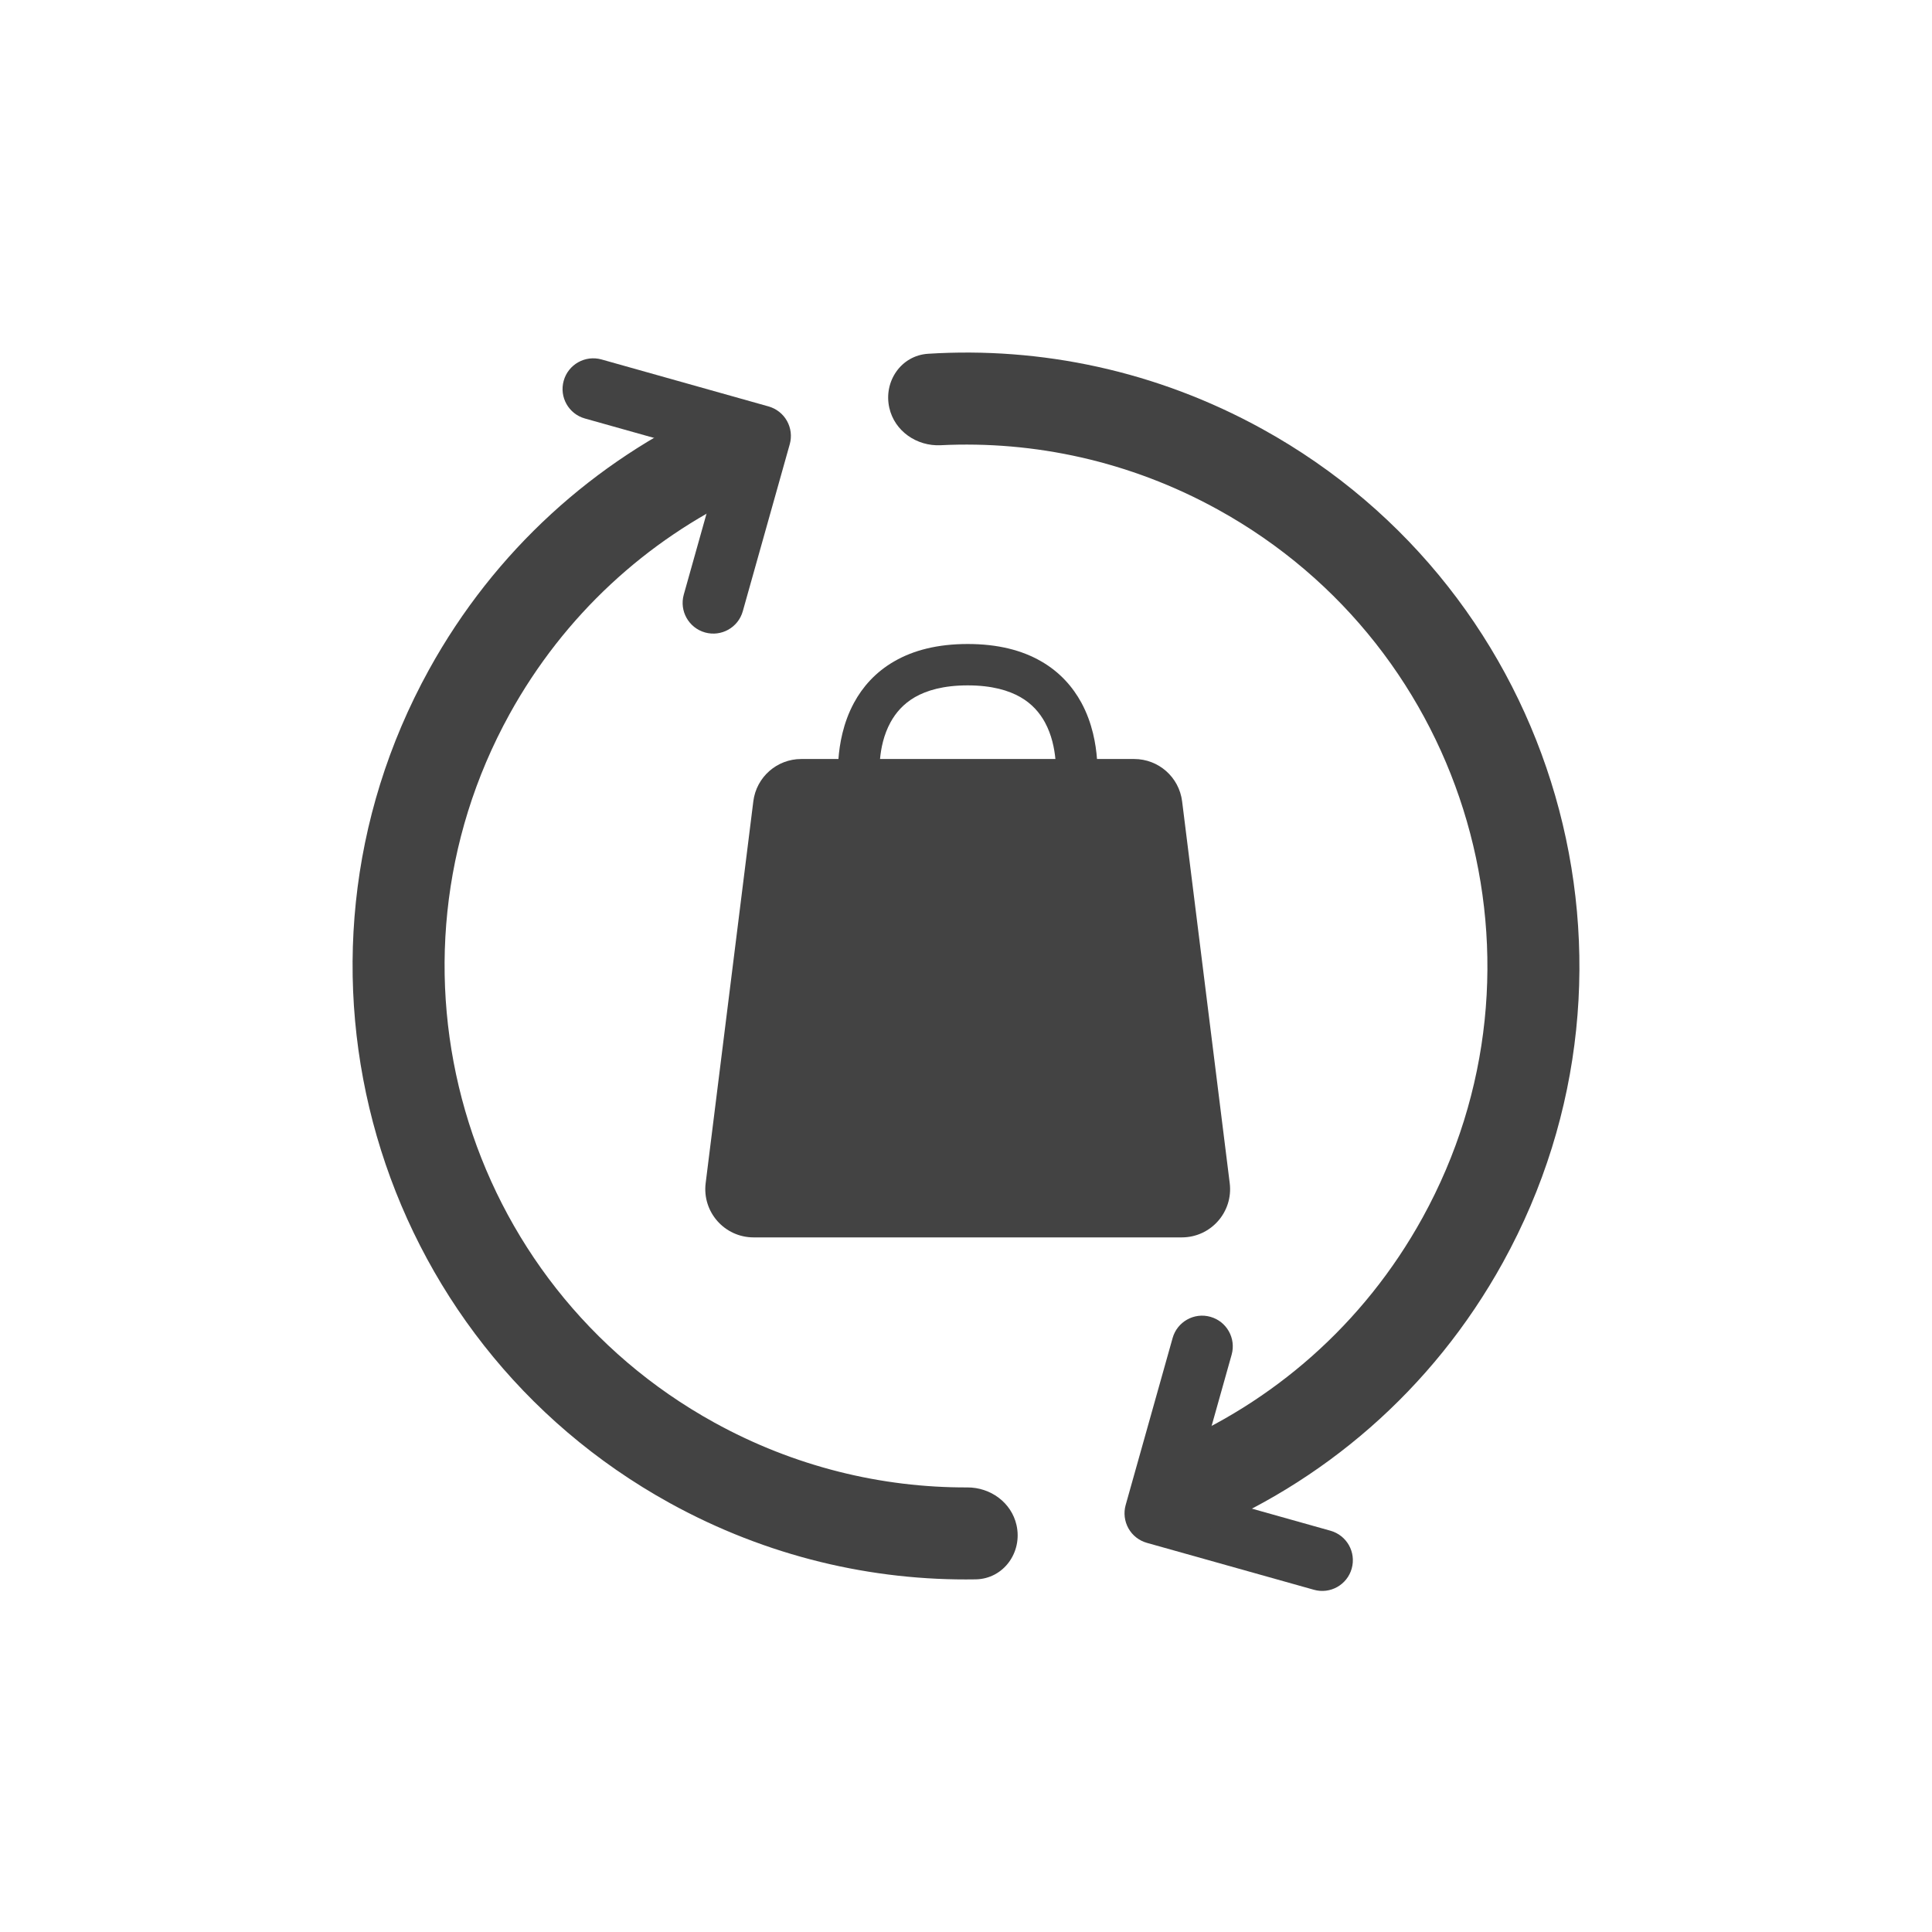 <svg width="36" height="36" viewBox="0 0 36 36" fill="none" xmlns="http://www.w3.org/2000/svg">
<path fill-rule="evenodd" clip-rule="evenodd" d="M14.664 7.843C14.59 7.711 14.466 7.614 14.32 7.573L11.209 6.698C10.905 6.613 10.589 6.79 10.504 7.094C10.418 7.397 10.595 7.713 10.899 7.798L13.461 8.518L12.741 11.08C12.656 11.384 12.833 11.699 13.137 11.785C13.441 11.87 13.756 11.693 13.841 11.389L14.716 8.277C14.757 8.131 14.738 7.975 14.664 7.843Z" fill="#434343"/>
<path fill-rule="evenodd" clip-rule="evenodd" d="M21.027 28.479C21.101 28.611 21.225 28.708 21.371 28.749L24.483 29.623C24.786 29.709 25.102 29.532 25.187 29.228C25.273 28.924 25.096 28.609 24.792 28.523L22.23 27.803L22.95 25.242C23.035 24.938 22.858 24.622 22.554 24.537C22.251 24.451 21.935 24.629 21.85 24.932L20.975 28.044C20.934 28.19 20.953 28.346 21.027 28.479Z" fill="#434343"/>
<path fill-rule="evenodd" clip-rule="evenodd" d="M16.398 14.143C16.416 13.946 16.465 13.694 16.593 13.46C16.691 13.281 16.834 13.114 17.049 12.99C17.266 12.866 17.578 12.771 18.032 12.771C18.485 12.771 18.797 12.866 19.014 12.99C19.23 13.114 19.373 13.281 19.471 13.46C19.598 13.694 19.647 13.946 19.666 14.143H16.398ZM15.623 14.143C15.643 13.873 15.707 13.474 15.915 13.092C16.071 12.805 16.309 12.526 16.665 12.322C17.02 12.117 17.47 12 18.032 12C18.594 12 19.044 12.117 19.399 12.322C19.755 12.526 19.992 12.805 20.149 13.092C20.357 13.474 20.421 13.873 20.441 14.143H21.134C21.588 14.143 21.971 14.481 22.027 14.932L22.914 22.046C22.981 22.583 22.563 23.057 22.021 23.057H14.042C13.501 23.057 13.082 22.583 13.149 22.046L14.037 14.932C14.093 14.481 14.476 14.143 14.93 14.143H15.623Z" fill="#434343"/>
<path fill-rule="evenodd" clip-rule="evenodd" d="M18.941 28.417C18.846 27.997 18.456 27.714 18.024 27.716C16.427 27.721 14.806 27.332 13.308 26.506C8.611 23.915 6.903 18.006 9.494 13.308C10.518 11.453 12.058 10.064 13.837 9.222C14.227 9.038 14.457 8.615 14.362 8.195C14.247 7.688 13.713 7.393 13.24 7.609C11.089 8.593 9.223 10.25 7.993 12.48C4.945 18.007 6.954 24.958 12.48 28.007C14.29 29.005 16.253 29.461 18.181 29.429C18.701 29.42 19.056 28.924 18.941 28.417ZM16.571 7.599C16.669 8.034 17.083 8.318 17.528 8.296C19.269 8.21 21.054 8.591 22.692 9.494C27.39 12.085 29.097 17.994 26.506 22.692C25.405 24.688 23.705 26.144 21.754 26.96C21.343 27.132 21.092 27.566 21.19 28.001C21.302 28.492 21.809 28.787 22.276 28.598C24.631 27.65 26.685 25.916 28.007 23.52C31.055 17.993 29.047 11.042 23.52 7.993C21.545 6.904 19.389 6.46 17.293 6.592C16.791 6.624 16.46 7.108 16.571 7.599Z" fill="#434343"/>
</svg>
